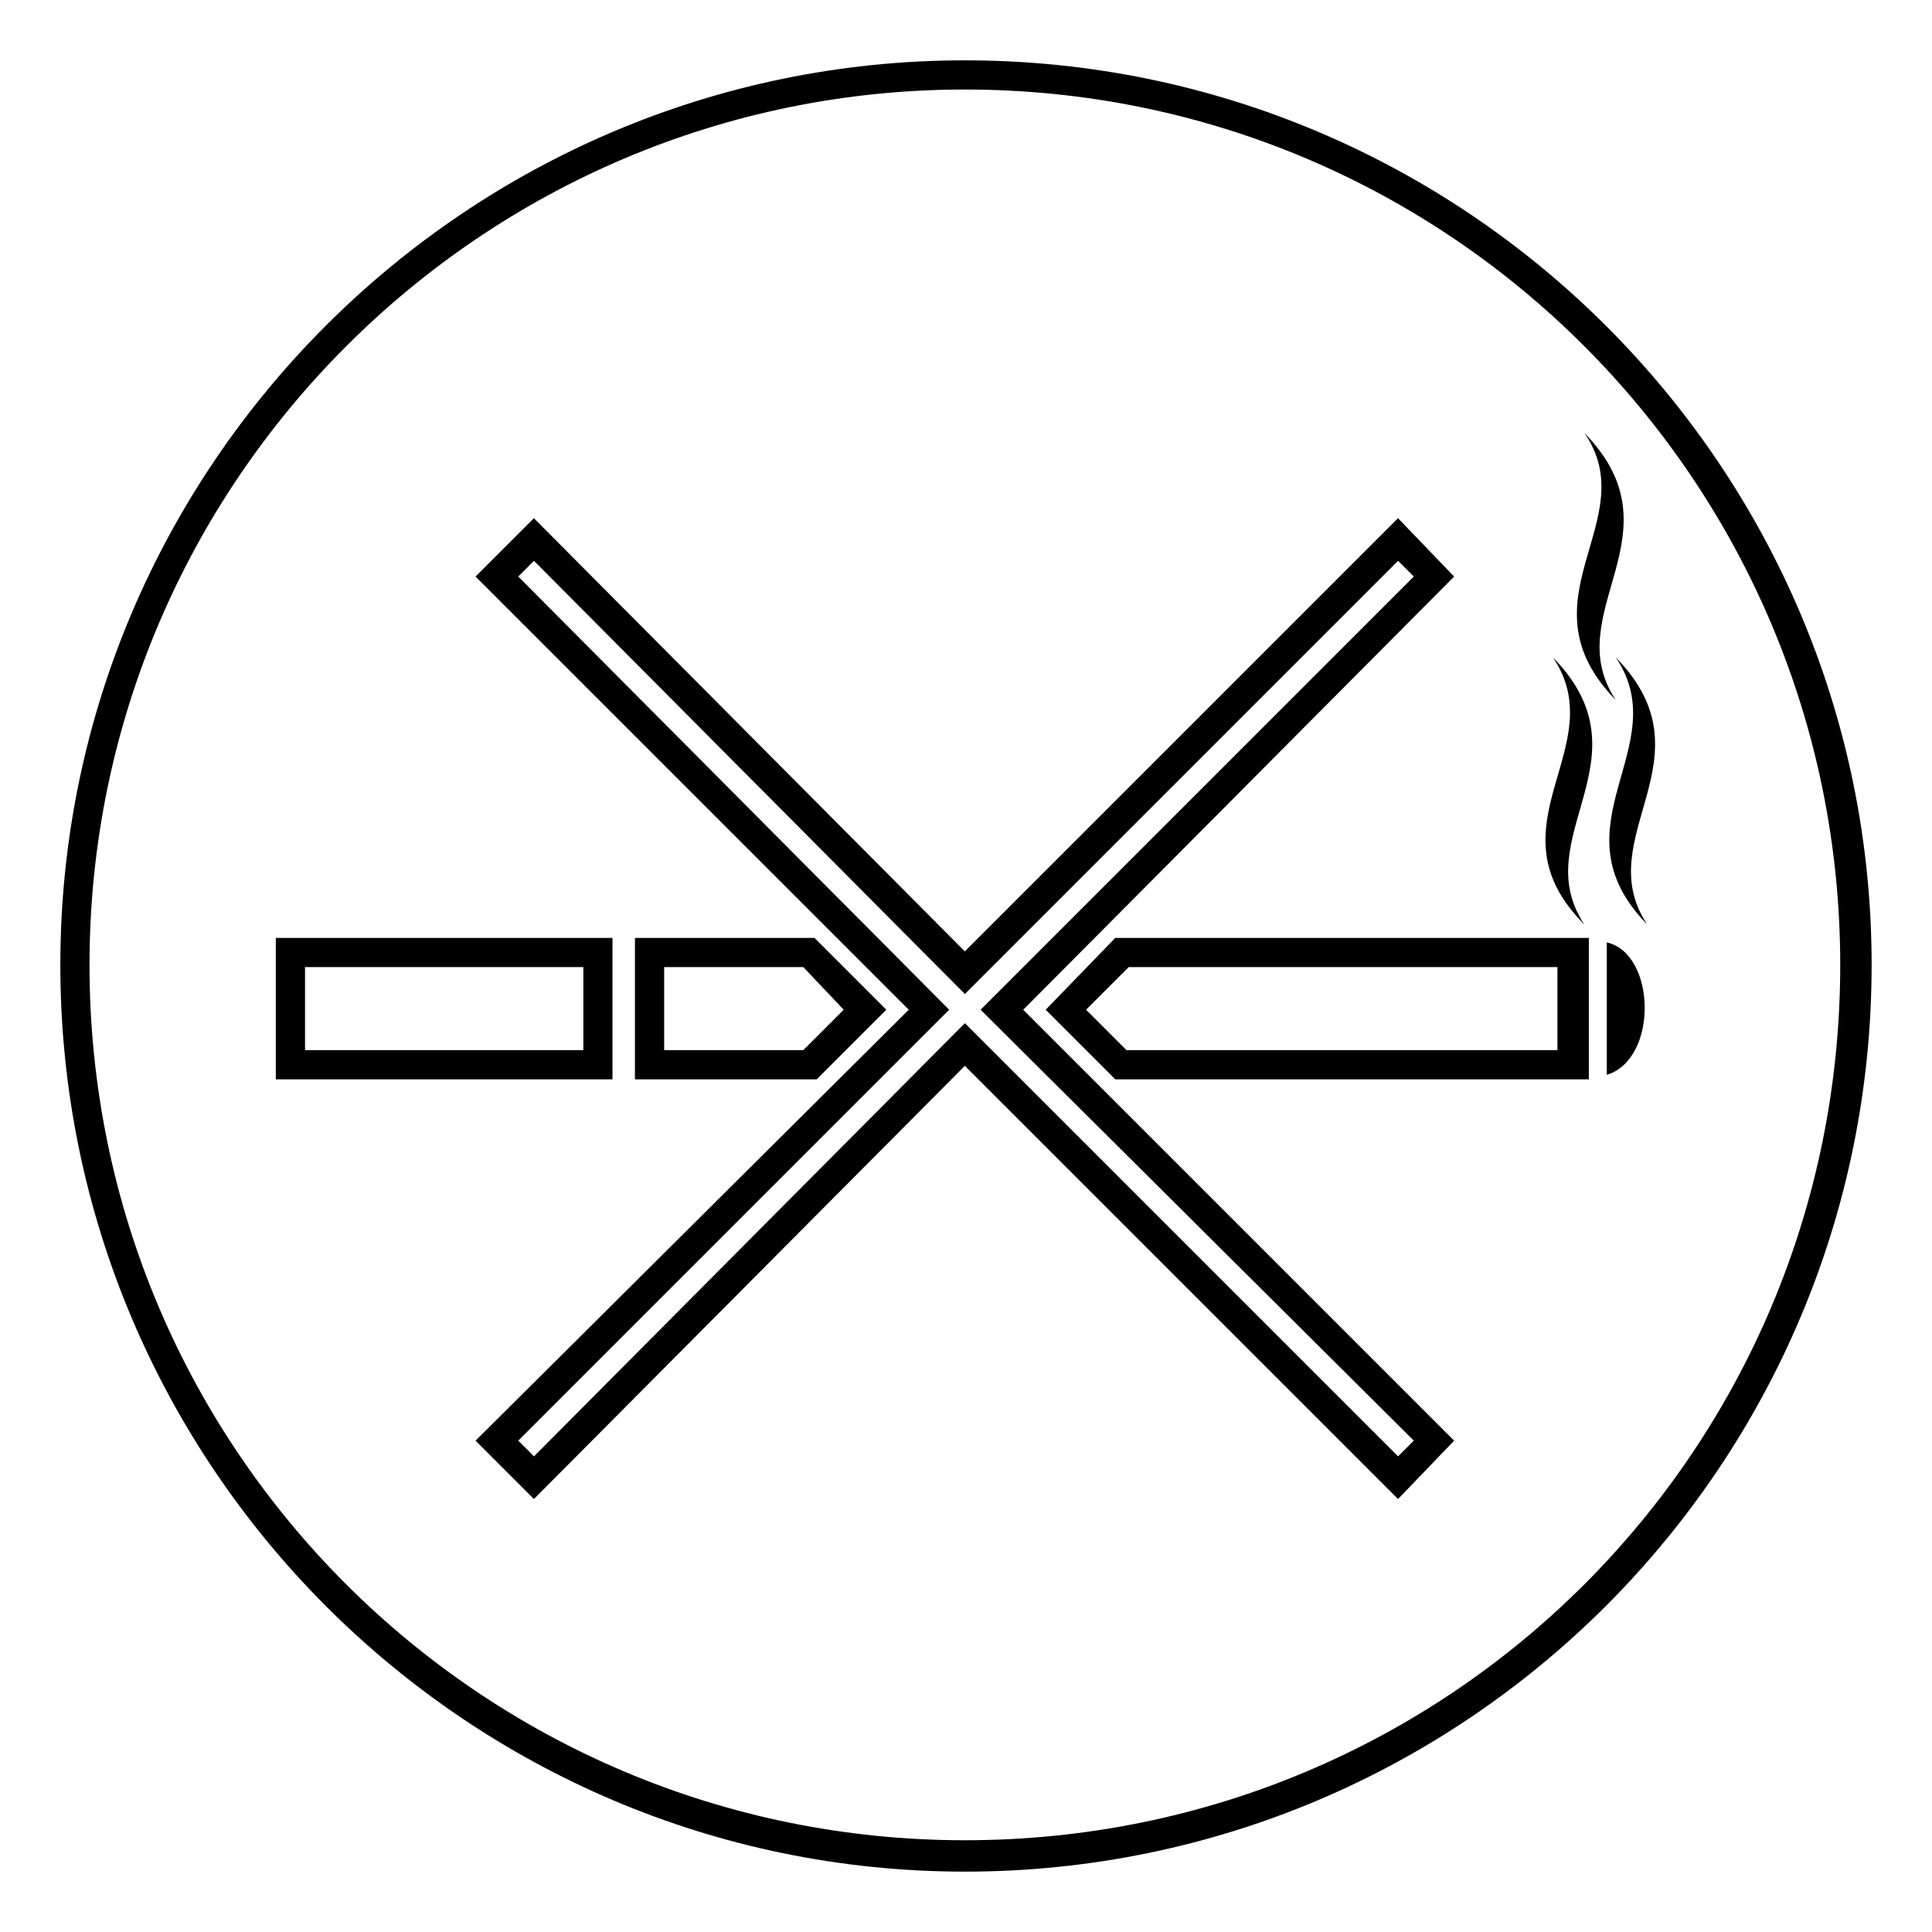 <?xml version="1.0" encoding="UTF-8"?>
<!-- Uploaded to: ICON Repo, www.svgrepo.com, Generator: ICON Repo Mixer Tools -->
<svg fill="#000000" width="800px" height="800px" version="1.1" viewBox="144 144 512 512" xmlns="http://www.w3.org/2000/svg">
 <path d="m399.7 159.99c132.64 0 240.3 107.66 240.3 239.71 0 132.64-107.66 240.3-240.3 240.3-132.05 0-239.71-107.66-239.71-240.3 0-132.05 107.66-239.71 239.71-239.71zm0 7.734c128.48 0 231.98 104.09 231.98 231.98 0 128.48-103.5 231.98-231.98 231.98-127.89 0-231.98-103.5-231.98-231.98 0-127.89 104.09-231.98 231.98-231.98zm-93.387 262.31v-37.473h-89.223v37.473zm-36.285-133.24 15.465-15.465 114.2 114.8 114.8-114.8 14.871 15.465-114.2 114.8 114.2 114.2-14.871 15.465-114.8-114.8-114.2 114.8-15.465-15.465 114.8-114.2zm293.84 92.195c-26.172-26.172 7.734-46.992-8.328-70.781 26.172 26.766-7.137 47.586 8.328 70.781zm8.328-59.48c-26.172-26.766 7.734-47.586-8.328-70.781 26.172 26.766-7.137 47.586 8.328 70.781zm8.328 59.48c-25.578-26.172 7.734-46.992-8.328-70.781 26.172 26.766-7.137 47.586 8.328 70.781zm-268.26 3.57v37.473h48.18l18.438-18.438-19.035-19.035h-47.586zm127.29 37.473h125.51v-37.473h-125.51l-18.438 19.035zm130.27-1.191c13.68-4.164 13.086-32.121 0-35.094zm-271.23-6.543v-22.008h-73.758v22.008zm-17.25-125.51 114.2 114.8-114.2 114.2 4.164 4.164 114.2-114.8 114.8 114.8 4.164-4.164-114.8-114.2 114.8-114.8-4.164-4.164-114.8 114.8-114.2-114.8zm38.664 103.5v22.008h36.879l10.707-10.707-10.707-11.301zm122.53 22.008h114.2v-22.008h-113.61l-11.301 11.301z" fill-rule="evenodd"/>
</svg>